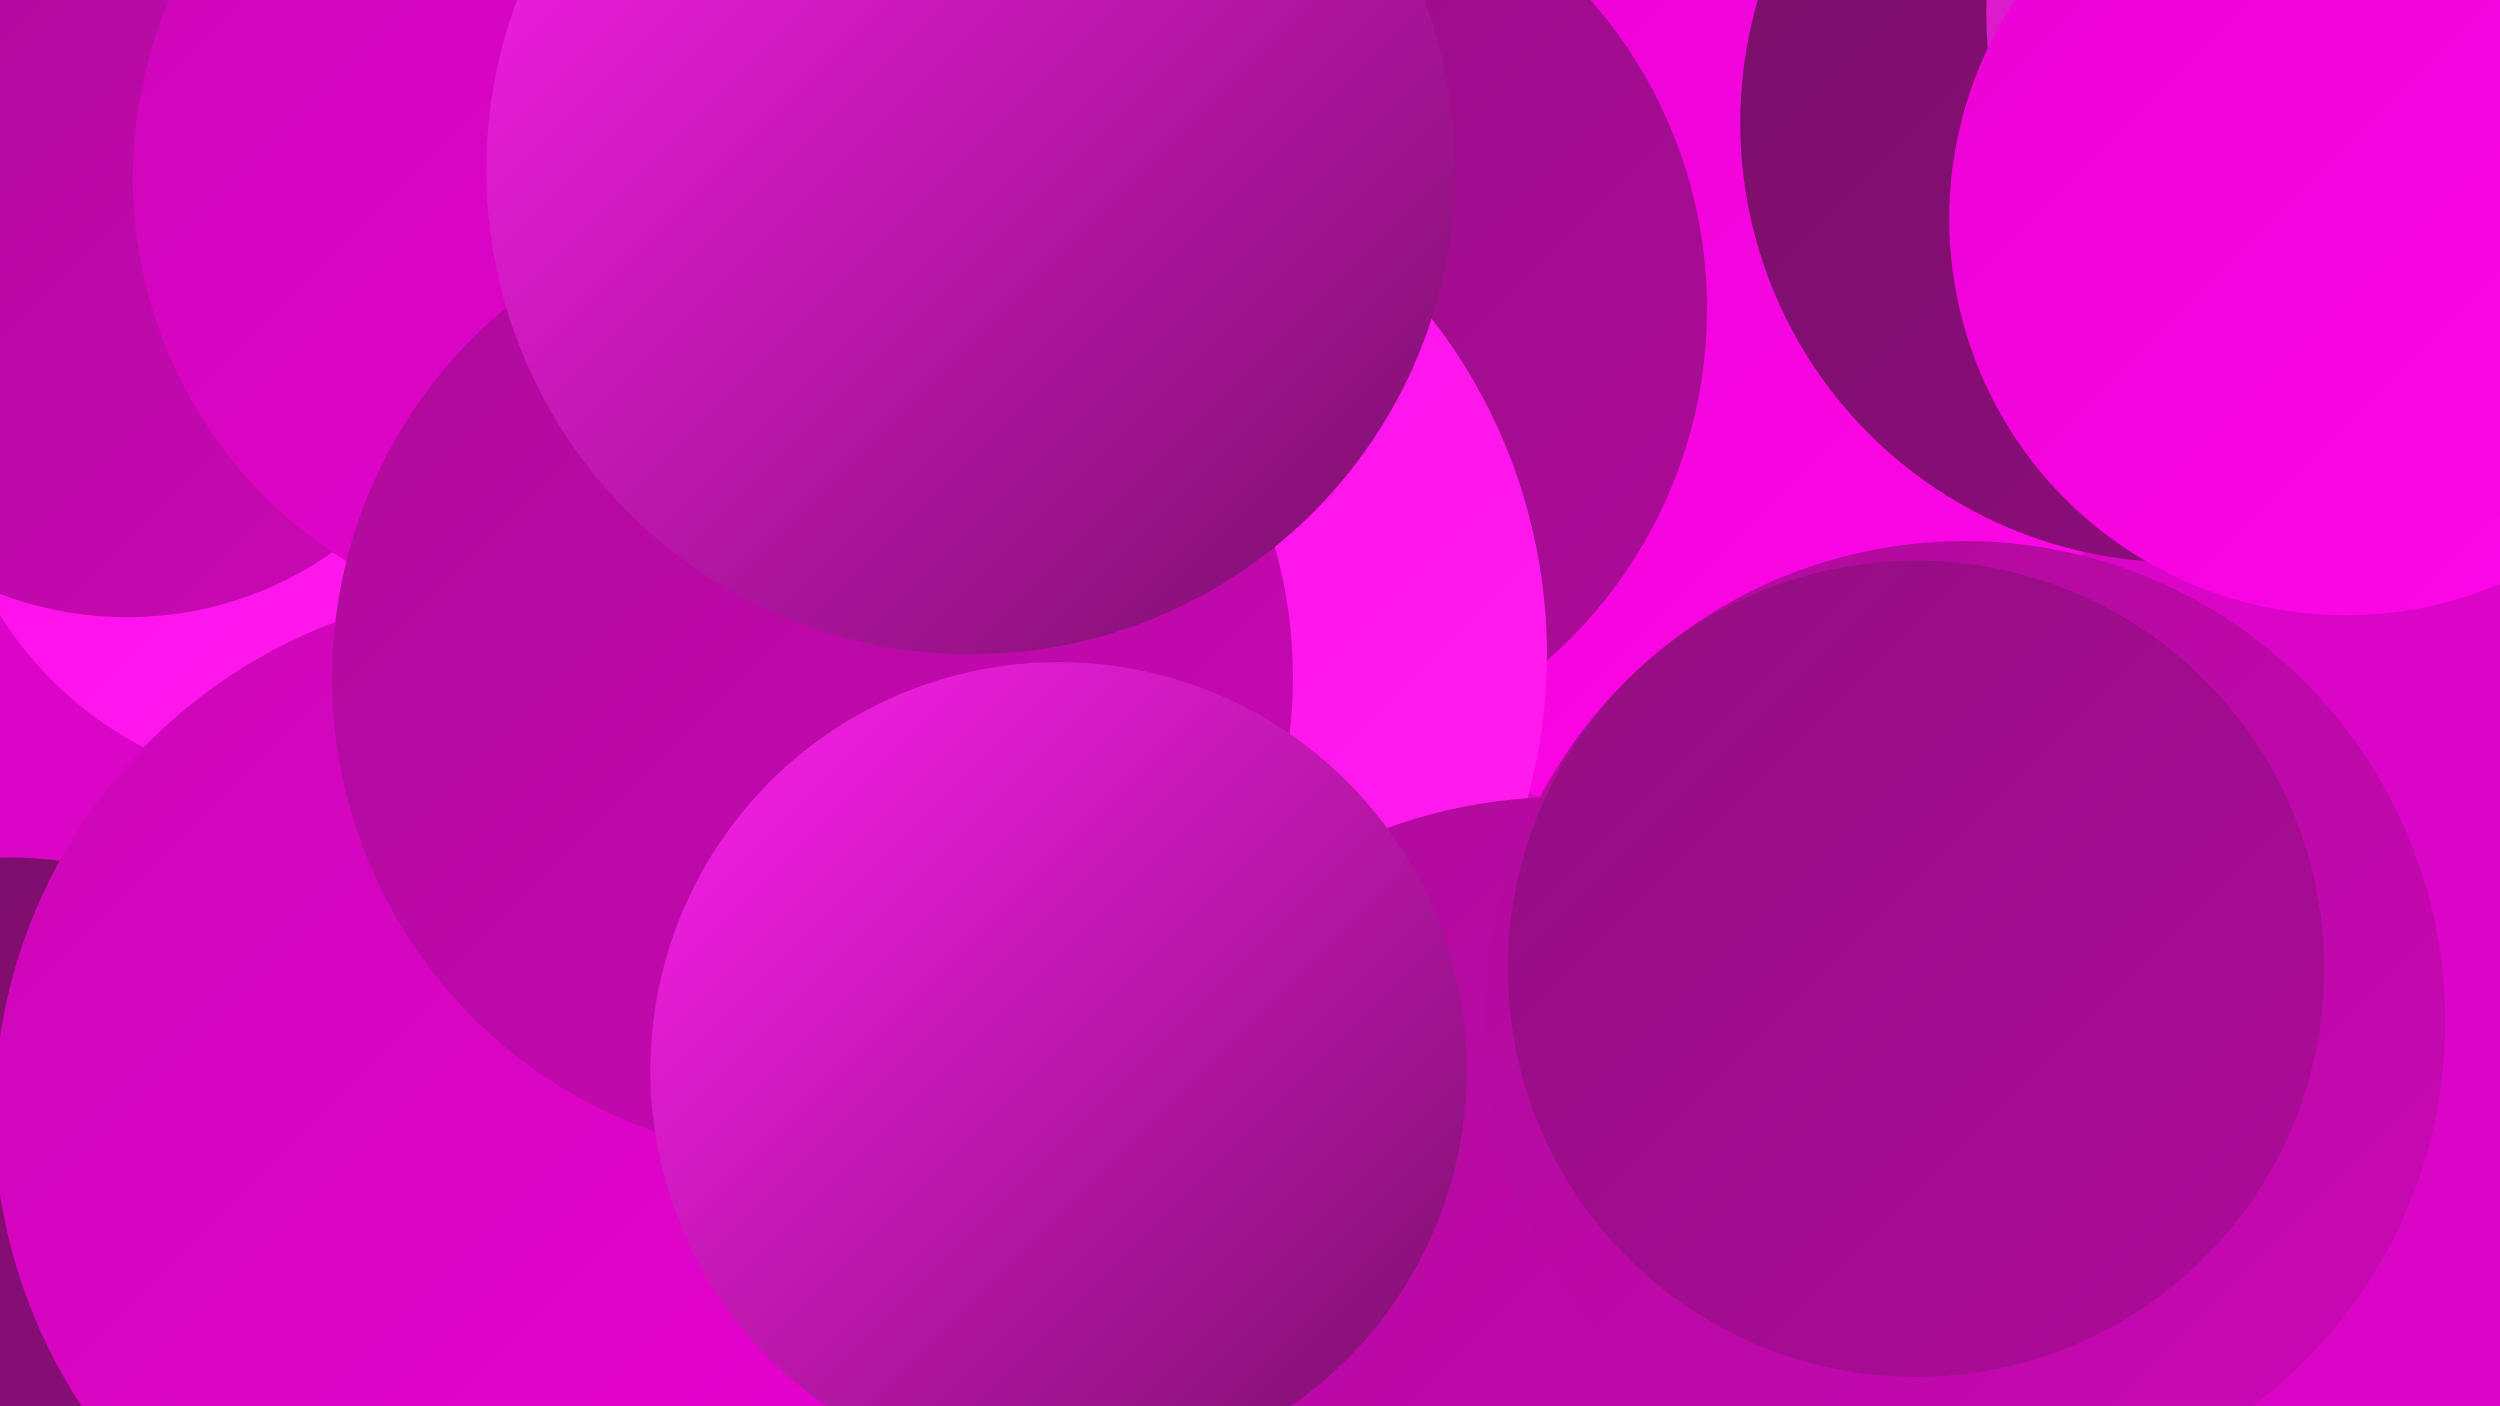 <?xml version="1.0" encoding="UTF-8"?><svg width="1280" height="720" xmlns="http://www.w3.org/2000/svg"><defs><linearGradient id="grad0" x1="0%" y1="0%" x2="100%" y2="100%"><stop offset="0%" style="stop-color:#770e67;stop-opacity:1" /><stop offset="100%" style="stop-color:#920d80;stop-opacity:1" /></linearGradient><linearGradient id="grad1" x1="0%" y1="0%" x2="100%" y2="100%"><stop offset="0%" style="stop-color:#920d80;stop-opacity:1" /><stop offset="100%" style="stop-color:#ae0b9a;stop-opacity:1" /></linearGradient><linearGradient id="grad2" x1="0%" y1="0%" x2="100%" y2="100%"><stop offset="0%" style="stop-color:#ae0b9a;stop-opacity:1" /><stop offset="100%" style="stop-color:#cb07b6;stop-opacity:1" /></linearGradient><linearGradient id="grad3" x1="0%" y1="0%" x2="100%" y2="100%"><stop offset="0%" style="stop-color:#cb07b6;stop-opacity:1" /><stop offset="100%" style="stop-color:#ea02d3;stop-opacity:1" /></linearGradient><linearGradient id="grad4" x1="0%" y1="0%" x2="100%" y2="100%"><stop offset="0%" style="stop-color:#ea02d3;stop-opacity:1" /><stop offset="100%" style="stop-color:#ff07ea;stop-opacity:1" /></linearGradient><linearGradient id="grad5" x1="0%" y1="0%" x2="100%" y2="100%"><stop offset="0%" style="stop-color:#ff07ea;stop-opacity:1" /><stop offset="100%" style="stop-color:#ff20ef;stop-opacity:1" /></linearGradient><linearGradient id="grad6" x1="0%" y1="0%" x2="100%" y2="100%"><stop offset="0%" style="stop-color:#ff20ef;stop-opacity:1" /><stop offset="100%" style="stop-color:#770e67;stop-opacity:1" /></linearGradient></defs><rect width="1280" height="720" fill="#db05c8" /><circle cx="3" cy="667" r="228" fill="url(#grad0)" /><circle cx="210" cy="35" r="213" fill="url(#grad0)" /><circle cx="161" cy="214" r="190" fill="url(#grad5)" /><circle cx="65" cy="133" r="183" fill="url(#grad2)" /><circle cx="481" cy="270" r="257" fill="url(#grad1)" /><circle cx="627" cy="122" r="239" fill="url(#grad4)" /><circle cx="856" cy="186" r="232" fill="url(#grad4)" /><circle cx="1116" cy="63" r="225" fill="url(#grad0)" /><circle cx="299" cy="91" r="231" fill="url(#grad3)" /><circle cx="635" cy="158" r="239" fill="url(#grad1)" /><circle cx="1234" cy="7" r="217" fill="url(#grad6)" /><circle cx="1201" cy="112" r="203" fill="url(#grad4)" /><circle cx="267" cy="571" r="270" fill="url(#grad3)" /><circle cx="512" cy="335" r="280" fill="url(#grad5)" /><circle cx="801" cy="675" r="267" fill="url(#grad2)" /><circle cx="1006" cy="523" r="246" fill="url(#grad2)" /><circle cx="416" cy="347" r="246" fill="url(#grad2)" /><circle cx="981" cy="496" r="209" fill="url(#grad1)" /><circle cx="542" cy="548" r="209" fill="url(#grad6)" /><circle cx="497" cy="87" r="248" fill="url(#grad6)" /></svg>